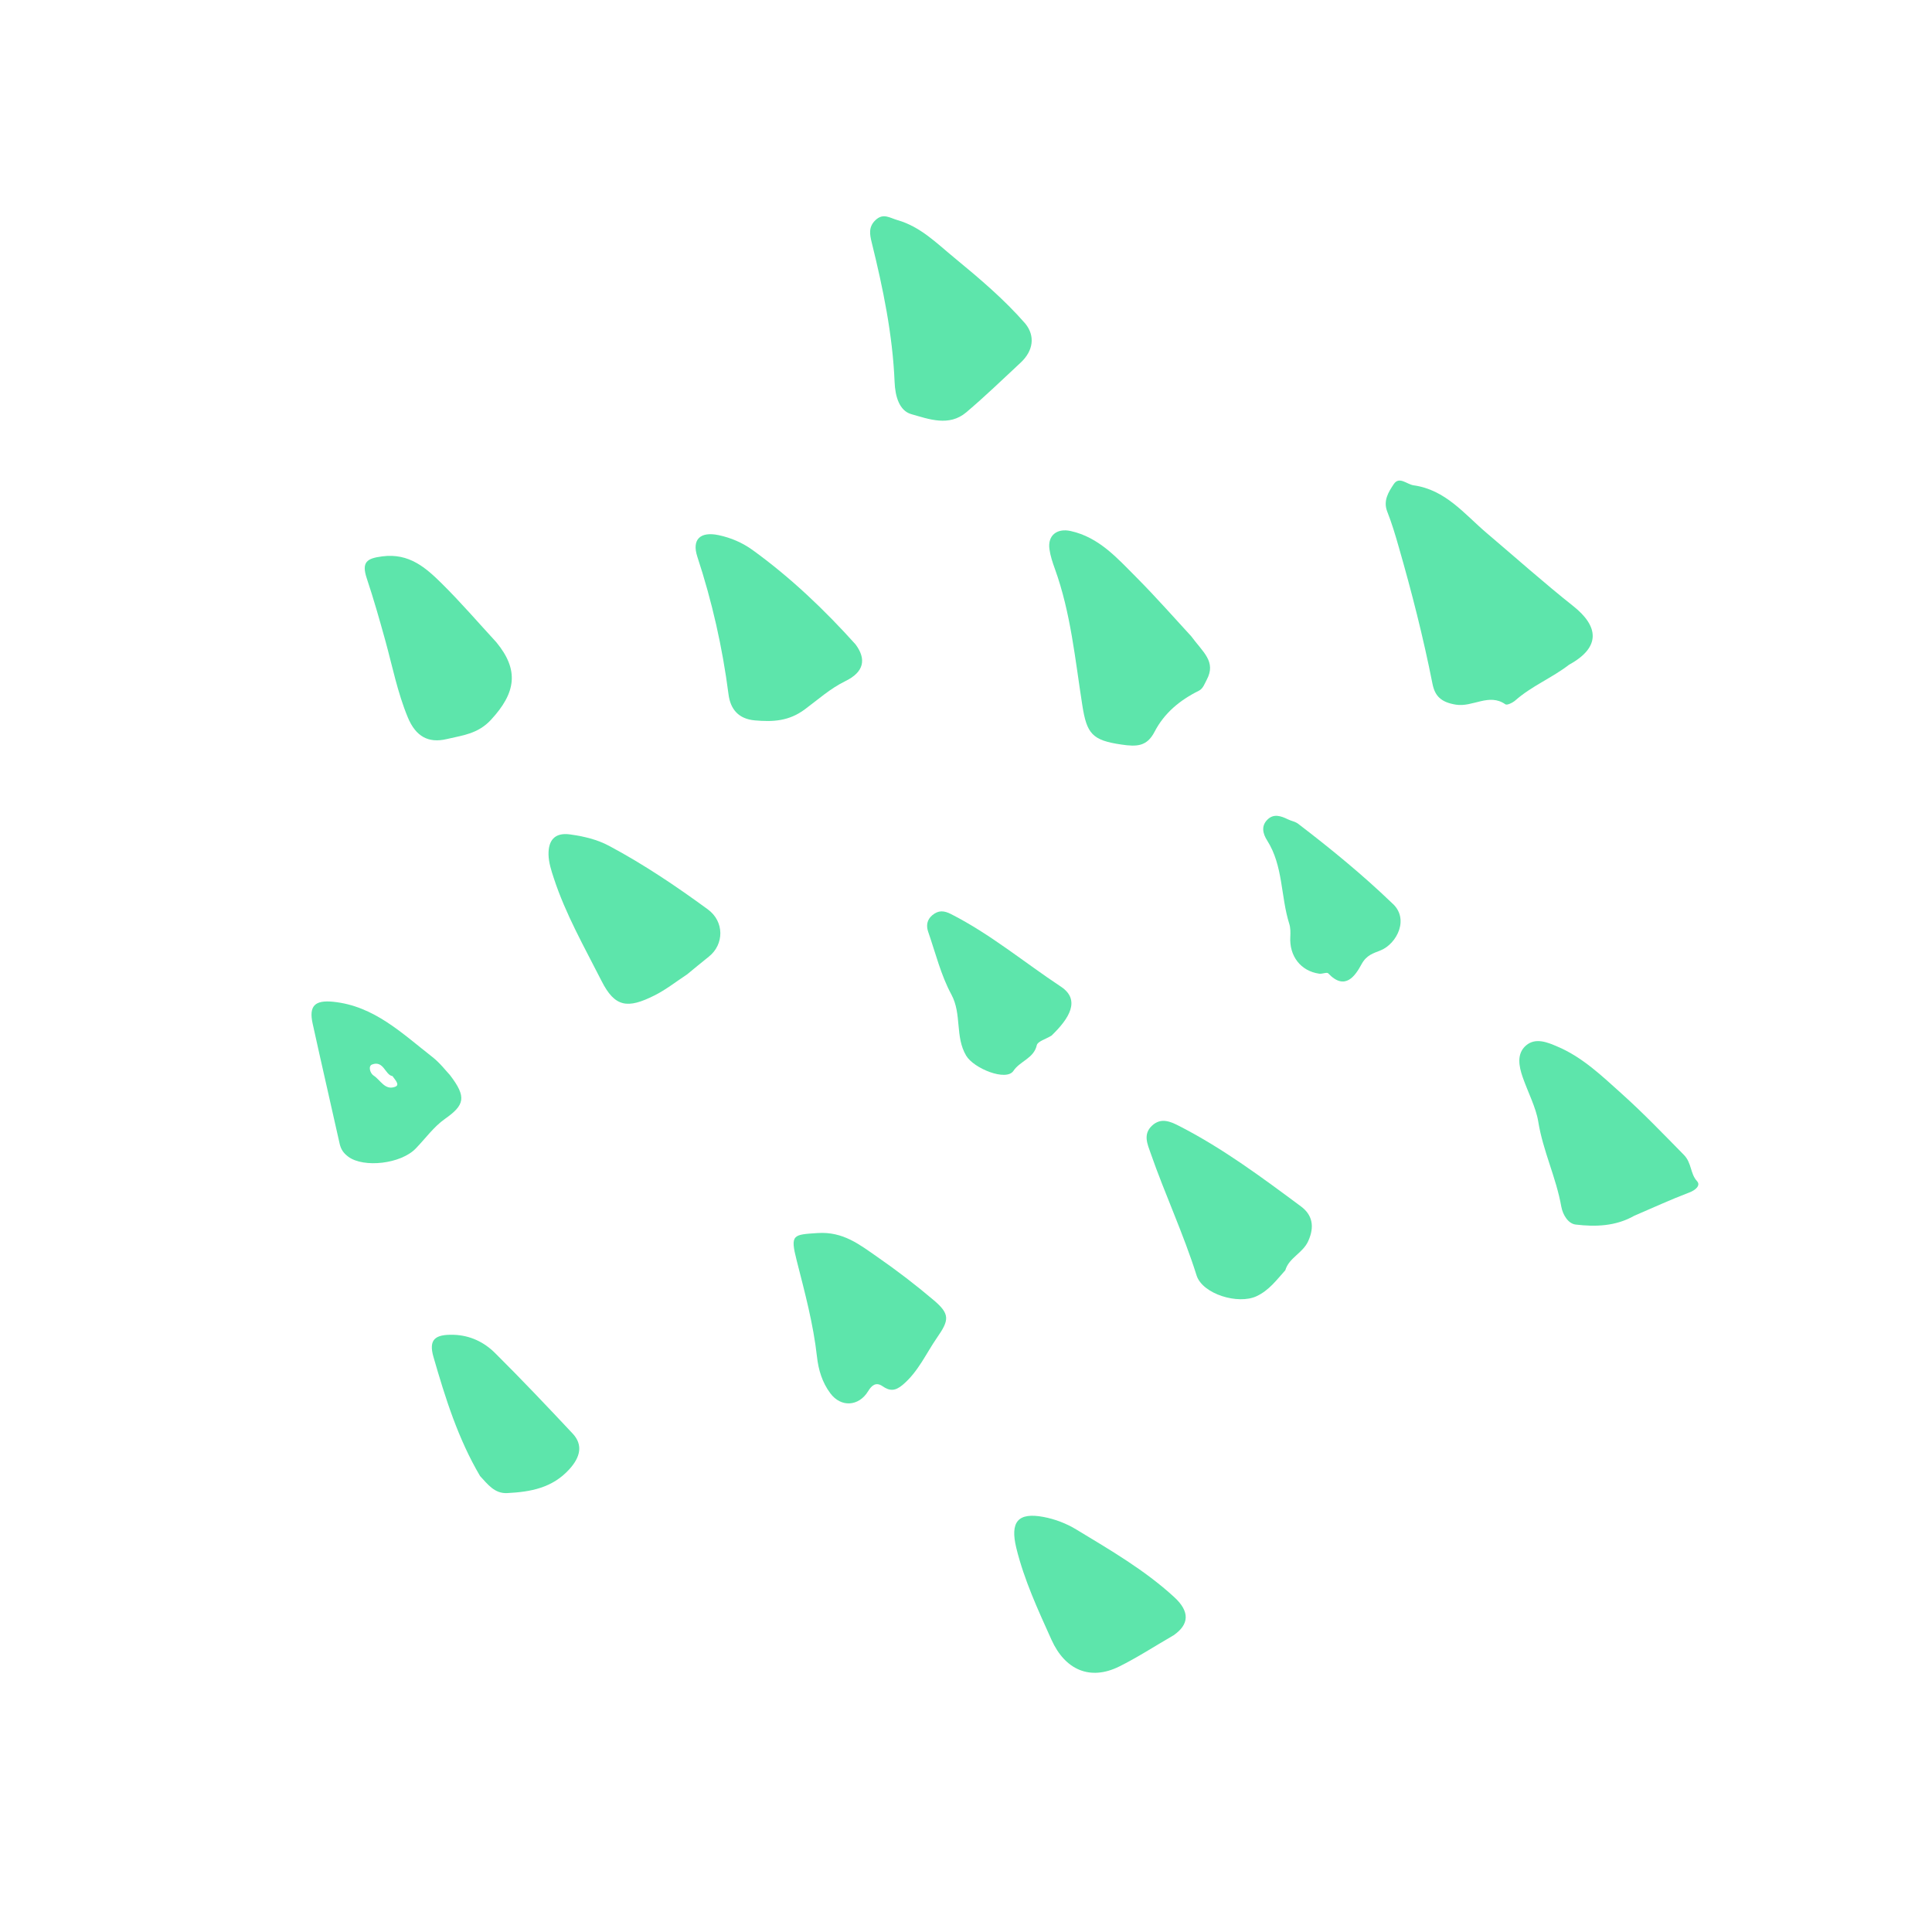 <svg width="231" height="229" viewBox="0 0 231 229" fill="none" xmlns="http://www.w3.org/2000/svg">
<g opacity="0.7">
<path d="M187.614 79.472C185.572 81.052 183.125 82.025 181.172 83.753C180.861 84.022 180.196 84.348 179.994 84.212C178.025 82.831 176.109 84.583 174.067 84.252C172.266 83.958 171.563 83.194 171.277 81.767C170.184 76.247 168.798 70.8 167.241 65.397C166.838 63.976 166.411 62.551 165.867 61.172C165.348 59.855 166.037 58.8 166.639 57.891C167.295 56.901 168.196 57.907 169.016 58.026C172.855 58.562 175.093 61.473 177.764 63.741C181.213 66.667 184.591 69.677 188.128 72.487C191.08 74.834 191.492 77.347 187.614 79.472Z" fill="#18DA87"/>
<path d="M122.601 38.704C123.773 40.162 123.573 41.925 122.034 43.359C119.886 45.362 117.767 47.406 115.524 49.306C113.47 51.037 111.051 50.109 108.961 49.519C107.523 49.111 107.031 47.389 106.964 45.69C106.73 40.027 105.586 34.494 104.23 29.005C103.995 28.049 103.813 27.136 104.677 26.319C105.61 25.43 106.387 26.059 107.309 26.318C110.077 27.111 112 29.095 114.115 30.826C117.101 33.288 120.055 35.776 122.601 38.704Z" fill="#18DA87"/>
<path d="M142.431 76.078C143.832 77.987 145.443 79.101 144.284 81.274C144.011 81.789 143.838 82.343 143.331 82.593C141.072 83.712 139.2 85.26 138.041 87.503C137.133 89.257 135.92 89.293 134.097 89.025C130.594 88.517 129.944 87.744 129.408 84.326C128.546 78.86 128.035 73.289 126.129 68.02C125.853 67.257 125.588 66.466 125.477 65.664C125.245 64.004 126.386 63.136 128.008 63.49C131.427 64.244 133.597 66.757 135.884 69.042C138.296 71.469 140.551 74.043 142.431 76.078Z" fill="#18DA87"/>
<path d="M195.402 145.361C193.211 146.613 190.777 146.703 188.389 146.413C187.52 146.309 186.861 145.288 186.674 144.257C186.067 140.799 184.485 137.62 183.919 134.092C183.652 132.428 182.669 130.548 182.051 128.765C181.617 127.508 181.303 126.001 182.459 125C183.619 124.005 185.091 124.653 186.246 125.147C189.217 126.412 191.546 128.656 193.906 130.776C196.487 133.089 198.892 135.603 201.326 138.075C202.294 139.062 202.069 140.305 202.911 141.232C203.363 141.723 202.741 142.302 201.965 142.587C199.755 143.426 197.592 144.425 195.402 145.361Z" fill="#18DA87"/>
<path d="M102.3 77.054C103.616 78.833 103.3 80.355 101.083 81.434C99.271 82.316 97.794 83.655 96.24 84.806C94.321 86.235 92.432 86.32 90.274 86.136C88.29 85.966 87.333 84.788 87.106 83.024C86.383 77.415 85.143 71.931 83.376 66.561C82.69 64.463 83.76 63.525 85.928 63.986C87.421 64.303 88.767 64.891 89.971 65.755C94.562 69.074 98.625 72.962 102.3 77.054Z" fill="#18DA87"/>
<path d="M82.178 116.484C80.749 117.431 79.601 118.345 78.255 119.018C75.048 120.63 73.522 120.449 71.926 117.291C69.883 113.261 67.627 109.316 66.215 104.996C65.915 104.089 65.605 103.127 65.585 102.186C65.551 100.534 66.273 99.495 68.183 99.771C69.818 100.004 71.392 100.363 72.854 101.15C76.983 103.354 80.85 105.963 84.623 108.723C86.632 110.186 86.581 112.927 84.758 114.376C83.832 115.108 82.922 115.877 82.178 116.484Z" fill="#18DA87"/>
<path d="M153.677 151.88C152.625 153.049 151.732 154.284 150.241 154.981C148.043 156.016 143.774 154.728 143.068 152.492C141.503 147.522 139.295 142.81 137.585 137.906C137.194 136.79 136.64 135.621 137.742 134.589C138.851 133.551 140.033 134.137 141.06 134.664C146.233 137.321 150.889 140.784 155.536 144.235C156.91 145.248 157.207 146.636 156.424 148.38C155.765 149.85 154.121 150.365 153.677 151.88Z" fill="#18DA87"/>
<path d="M59.345 76.792C62.093 80.121 61.695 82.832 58.702 86.066C57.134 87.766 55.251 87.928 53.401 88.371C51.243 88.878 49.717 88.087 48.759 85.772C47.523 82.786 46.918 79.663 46.074 76.603C45.38 74.093 44.672 71.605 43.848 69.139C43.2 67.176 43.886 66.754 45.727 66.52C48.914 66.112 50.907 67.872 52.84 69.786C55.105 72.027 57.185 74.444 59.345 76.792Z" fill="#18DA87"/>
<path d="M99.272 166.579C98.304 165.287 97.855 163.776 97.683 162.226C97.248 158.296 96.219 154.498 95.25 150.686C94.464 147.594 94.811 147.624 97.748 147.43C100.811 147.225 102.782 148.817 104.917 150.299C107.232 151.903 109.488 153.632 111.64 155.457C113.601 157.118 113.497 157.834 112.053 159.911C110.721 161.834 109.795 164.007 107.931 165.58C107.036 166.327 106.4 166.347 105.52 165.743C104.731 165.194 104.215 165.654 103.8 166.335C102.684 168.18 100.533 168.296 99.272 166.579Z" fill="#18DA87"/>
<path d="M140.318 195.523C137.937 196.905 135.944 198.205 133.819 199.257C130.33 200.984 127.345 199.659 125.722 196.063C124.108 192.48 122.455 188.927 121.515 185.084C120.757 181.96 121.699 180.792 124.78 181.376C126.136 181.631 127.52 182.159 128.699 182.88C132.748 185.335 136.867 187.72 140.386 190.95C142.299 192.697 142.186 194.233 140.318 195.523Z" fill="#18DA87"/>
<path d="M53.794 128.536C55.832 131.187 55.541 132.133 53.201 133.779C51.867 134.717 50.867 136.123 49.717 137.312C47.925 139.177 43.49 139.657 41.661 138.316C41.061 137.872 40.761 137.422 40.608 136.742C39.542 131.954 38.43 127.17 37.378 122.372C36.919 120.279 37.64 119.558 39.822 119.775C44.724 120.263 48.08 123.562 51.688 126.372C52.614 127.095 53.345 128.063 53.794 128.536ZM46.923 128.66C46.054 128.556 45.881 126.742 44.486 127.278C44 127.462 44.237 128.324 44.68 128.609C45.491 129.132 46.024 130.398 47.236 129.945C47.82 129.73 47.331 129.215 46.923 128.66Z" fill="#18DA87"/>
<path d="M57.401 176.487C54.772 172.033 53.246 167.157 51.829 162.25C51.225 160.153 52.011 159.535 54.23 159.594C56.207 159.657 57.877 160.464 59.204 161.787C62.358 164.92 65.42 168.151 68.468 171.402C69.751 172.777 69.369 174.237 68.085 175.658C66.037 177.923 63.423 178.378 60.652 178.521C59.127 178.604 58.307 177.458 57.401 176.487Z" fill="#18DA87"/>
<path d="M125.724 123.824C125.032 124.251 124.072 124.508 123.967 124.961C123.612 126.554 121.966 126.847 121.167 128.043C120.315 129.319 116.434 127.757 115.521 126.221C114.169 123.951 115.021 121.262 113.752 118.91C112.501 116.597 111.858 113.948 110.984 111.429C110.728 110.692 110.809 109.972 111.487 109.413C112.217 108.816 112.873 108.864 113.72 109.298C118.424 111.69 122.471 115.072 126.84 117.964C129.262 119.56 127.821 121.807 125.724 123.824Z" fill="#18DA87"/>
<path d="M166.436 107.977C168.572 109.835 167.002 112.847 165.083 113.626C164.189 113.987 163.391 114.187 162.794 115.285C162.059 116.638 160.837 118.531 158.811 116.38C158.655 116.209 158.093 116.469 157.732 116.42C155.518 116.103 154.145 114.316 154.275 112.015C154.302 111.497 154.304 110.947 154.155 110.467C153.112 107.176 153.443 103.529 151.501 100.482C151.001 99.689 150.765 98.786 151.522 98.017C152.285 97.243 153.157 97.558 153.997 97.968C154.395 98.164 154.882 98.233 155.222 98.502C159.115 101.479 162.906 104.581 166.436 107.977Z" fill="#18DA87"/>
</g>
</svg>
